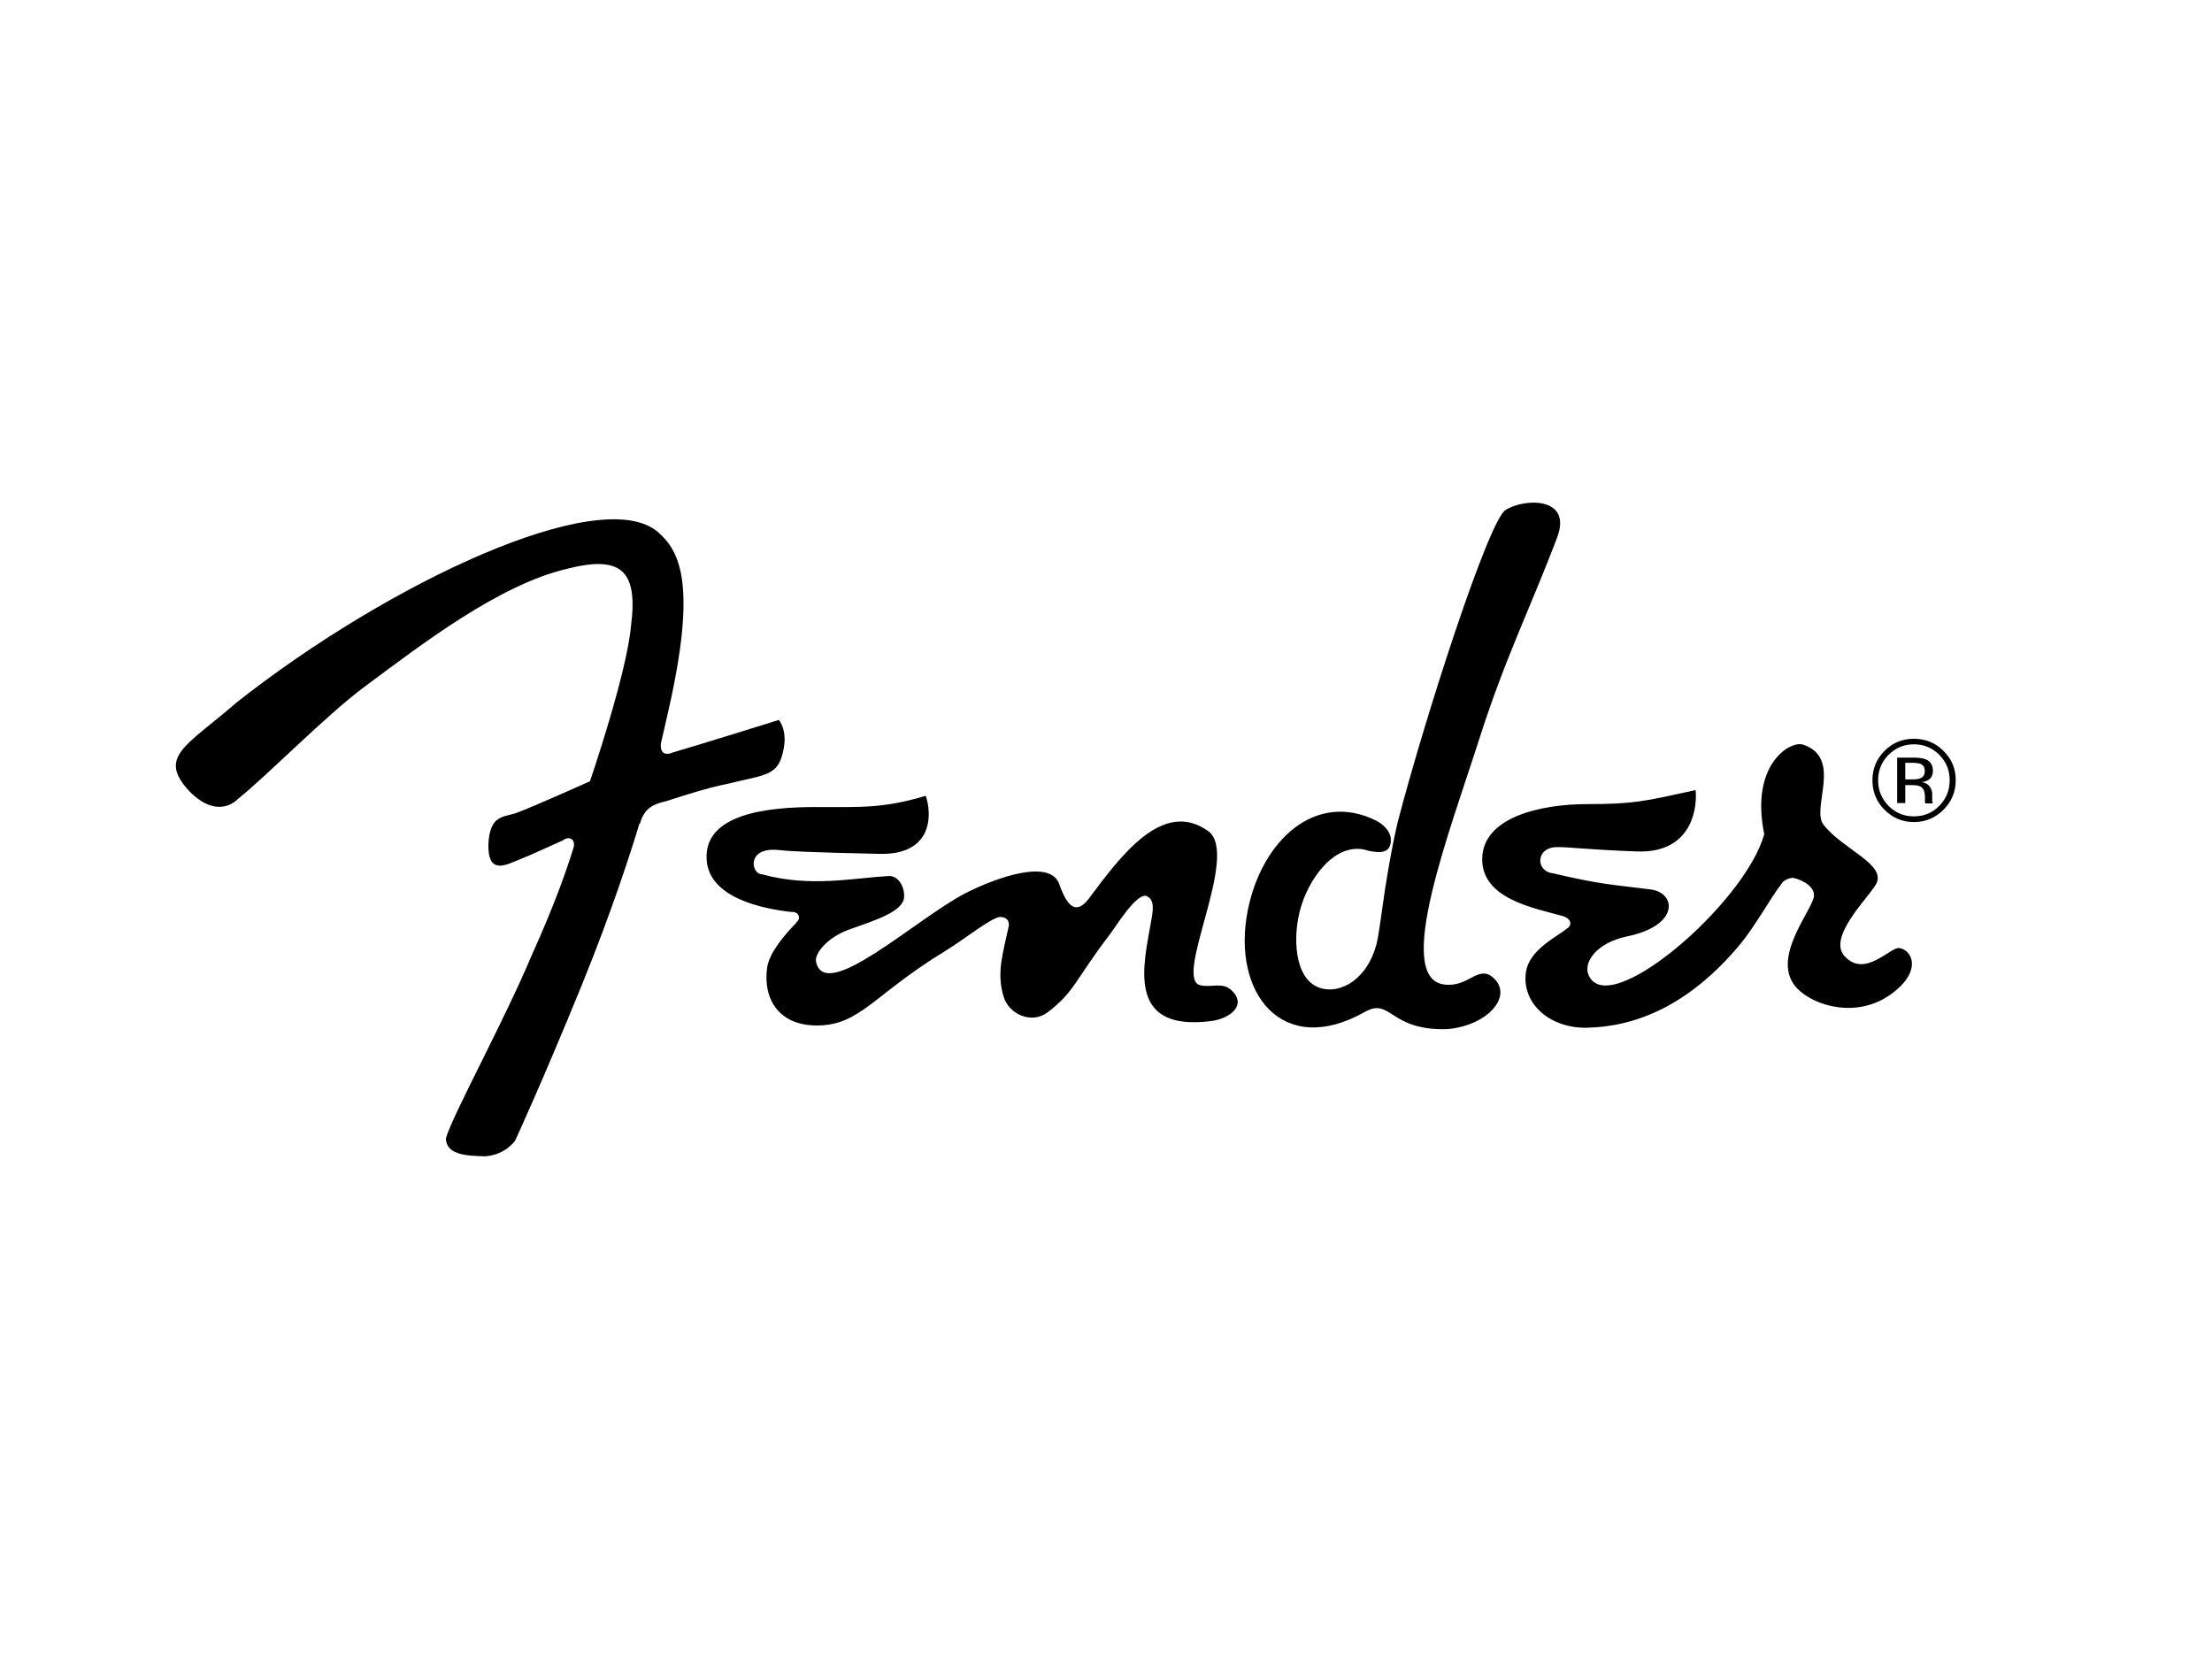 <?xml version="1.0" encoding="UTF-8"?>
<svg id="Layer_1" data-name="Layer 1" xmlns="http://www.w3.org/2000/svg" viewBox="0 0 128 96">
  <defs>
    <style>
      .cls-1 {
        fill: #000;
        stroke-width: 0px;
      }
    </style>
  </defs>
  <path class="cls-1" d="M90.12,49.02c-1.26-.02-1.3,1.41-.23,1.52,2.72.64,3.35.64,5.64.93,1.45.19,1.69,2.07-1.35,2.71-1.84.38-2.54,1.52-2.27,2.2,1.07,2.8,9.12-4.15,10.18-8.12-.83-4.02,1.5-5.42,2.25-5.17,2.3.77.46,3.67,1.17,4.62,1.1,1.44,3.71,2.31,3.04,3.47-.46.8-2.8,3.05-1.82,4.14,1.18,1.31,2.65-.53,3.17-.46.73.09,1.38,1.32-.46,2.66-1.98,1.44-4.45.7-5.44-.32-1.6-1.66.8-4.42.96-5.3.1-.58-.65-.98-1.18-1.1-.18-.02-.58.11-.72.38-.58.75-1.53,2.46-2.37,3.47-2.98,3.57-6.08,4.77-8.88,4.82-2.11.04-3.77-1.39-3.51-3.21.18-1.29,1.73-2.01,2.42-2.56.3-.23.13-.59-.32-.7-1.6-.45-4.69-.98-4.63-3.34.06-2.38,3.39-3.13,6.09-3.13s3.28-.16,6.26-.81c.12,1.4-.46,3.66-3.39,3.55-2.79-.1-4.08-.27-4.61-.25h0ZM46.08,53.4c-.73.74-1.58,1.77-1.69,2.6-.25,1.8.68,3.38,2.96,3.34,2.45-.04,3.25-1.82,7.35-4.31,1.14-.7,2.57-1.87,3.15-1.97.23,0,.55.07.53.5-.35,1.64-.73,2.73-.3,4.13.3.98,1.6,1.6,2.54.89,1.56-1.18,1.58-1.86,3.61-4.52.34-.44,1.57-2.47,2.14-2.2.47.22.34.88.25,1.4-.43,2.5-1.51,6.44,3.42,5.83,1.17-.14,2.12-.94,1.23-1.78-.54-.51-1.14-.14-1.82-.3-1.58-.37,2.33-7.58.46-8.92-2.63-1.88-5.06,1.45-6.89,3.89-.72.96-1.25.54-1.72-.81-.52-1.5-3.64-.4-5.44.52-2.86,1.48-8.14,6.41-8.64,3.95-.09-.43.6-1.37,1.89-1.84,1.51-.55,3.21-1.04,3.21-1.94,0-.7-.43-1.19-.88-1.17-2.1.12-4.55.67-7.35-.1-.64,0-.91-1.61.98-1.4.5.06,1.62.13,5.85.22,2.98.06,3.05-2.17,2.65-3.36-2.48.74-3.74.65-6.37.65-2.76,0-6.47.38-6.31,3.04.13,2.23,3.27,2.85,4.89,3.03.46-.04.61.4.27.63h0ZM37.03,47.67c.25-.93.8-1.14,1.52-1.31,1.08-.35,2.58-.82,3.5-.99,2.33-.58,3-.44,3.3-2.05.21-1.12-.28-1.66-.28-1.66,0,0-5.09,1.59-6.1,1.87-.89.38-.72-.55-.72-.55,0,0-.13.59.42-1.82,1.67-7.33.69-9.28-.63-10.4-3.35-2.77-15.59,2.98-24.35,9.89-2.92,2.54-4.61,3.13-2.71,5.16,1.69,1.69,2.79.42,2.79.42,1.61-1.27,5.07-4.82,7.35-6.51,3.25-2.41,7.73-5.88,11.71-6.81,3.15-.8,4.1.13,3.68,3.34-.25,2.76-2.37,8.96-2.37,8.96,0,0-3.25,1.46-4.23,1.82-.76.28-1.56.08-1.65,1.82-.04,1.86,1.09,1.16,1.84.87.58-.22,1.96-.87,2.47-1.09.38-.3.8-.04.59.51-.38,1.23-1.07,3.21-2.37,6.09-1.65,3.93-4.61,9.3-4.99,10.65.04.89,1.01,1.01,2.29,1.03,1.18-.09,1.72-.91,1.72-.91,0,0,1.53-3.29,3.89-9.08,1.71-4.21,2.83-7.69,3.3-9.26h0ZM79.1,49.21c.88.21,1.33.09,1.38-.5.08-.76-.82-1.21-.82-1.21-3.51-1.77-6.66,1.12-7.46,5.2-.94,4.76,2.01,8.56,6.79,5.85,1.5-.85,1.42,1.12,4.79,1,2.45-.24,3.83-2.03,2.56-3.03-.83-.65-1.39.63-2.77.45-2.96-.38.36-8.97,2.07-14.33,1.46-4.57,3.08-7.85,4.47-11.55.89-2.38-1.96-2.26-3-1.57-1,.67-4.67,12.07-6.2,17.94,0,0-.33,1.23-.77,4.04-.07.46-.31,2.23-.41,2.78-.38,2.07-1.86,3.19-3.14,2.94-1.6-.3-1.82-2.67-1.39-4.44.47-1.93,2.07-4.11,3.9-3.58h0ZM109.78,43.82v2.65h.47v-1.04h.37c.25,0,.42.03.52.09.17.1.25.3.25.61v.3s.01.02.02.03c0,0,0,.02,0,.03h.44l-.02-.03s-.02-.07-.02-.14c0-.07,0-.14,0-.2v-.19c0-.13-.05-.27-.14-.41-.1-.14-.25-.23-.46-.26.17-.03.29-.07.38-.13.17-.11.26-.29.26-.52,0-.33-.14-.56-.41-.67-.15-.06-.39-.1-.72-.1h-.93ZM111.2,44.24h0c.12.07.18.19.18.39,0,.2-.09.34-.27.41-.1.04-.25.06-.44.06h-.42v-.96h.4c.26,0,.44.03.56.1M112.46,46.86h0c.47-.47.71-1.04.71-1.71s-.23-1.23-.71-1.7c-.47-.47-1.04-.7-1.71-.7s-1.23.23-1.7.7c-.47.47-.7,1.04-.7,1.7s.23,1.24.7,1.71c.47.47,1.04.71,1.7.71s1.24-.24,1.71-.71M109.29,43.68h0c.4-.41.89-.61,1.46-.61s1.06.2,1.47.61c.4.4.6.89.6,1.47s-.2,1.07-.6,1.48c-.4.41-.89.61-1.47.61s-1.06-.2-1.47-.61c-.4-.41-.6-.9-.6-1.48s.2-1.06.6-1.47"/>
</svg>